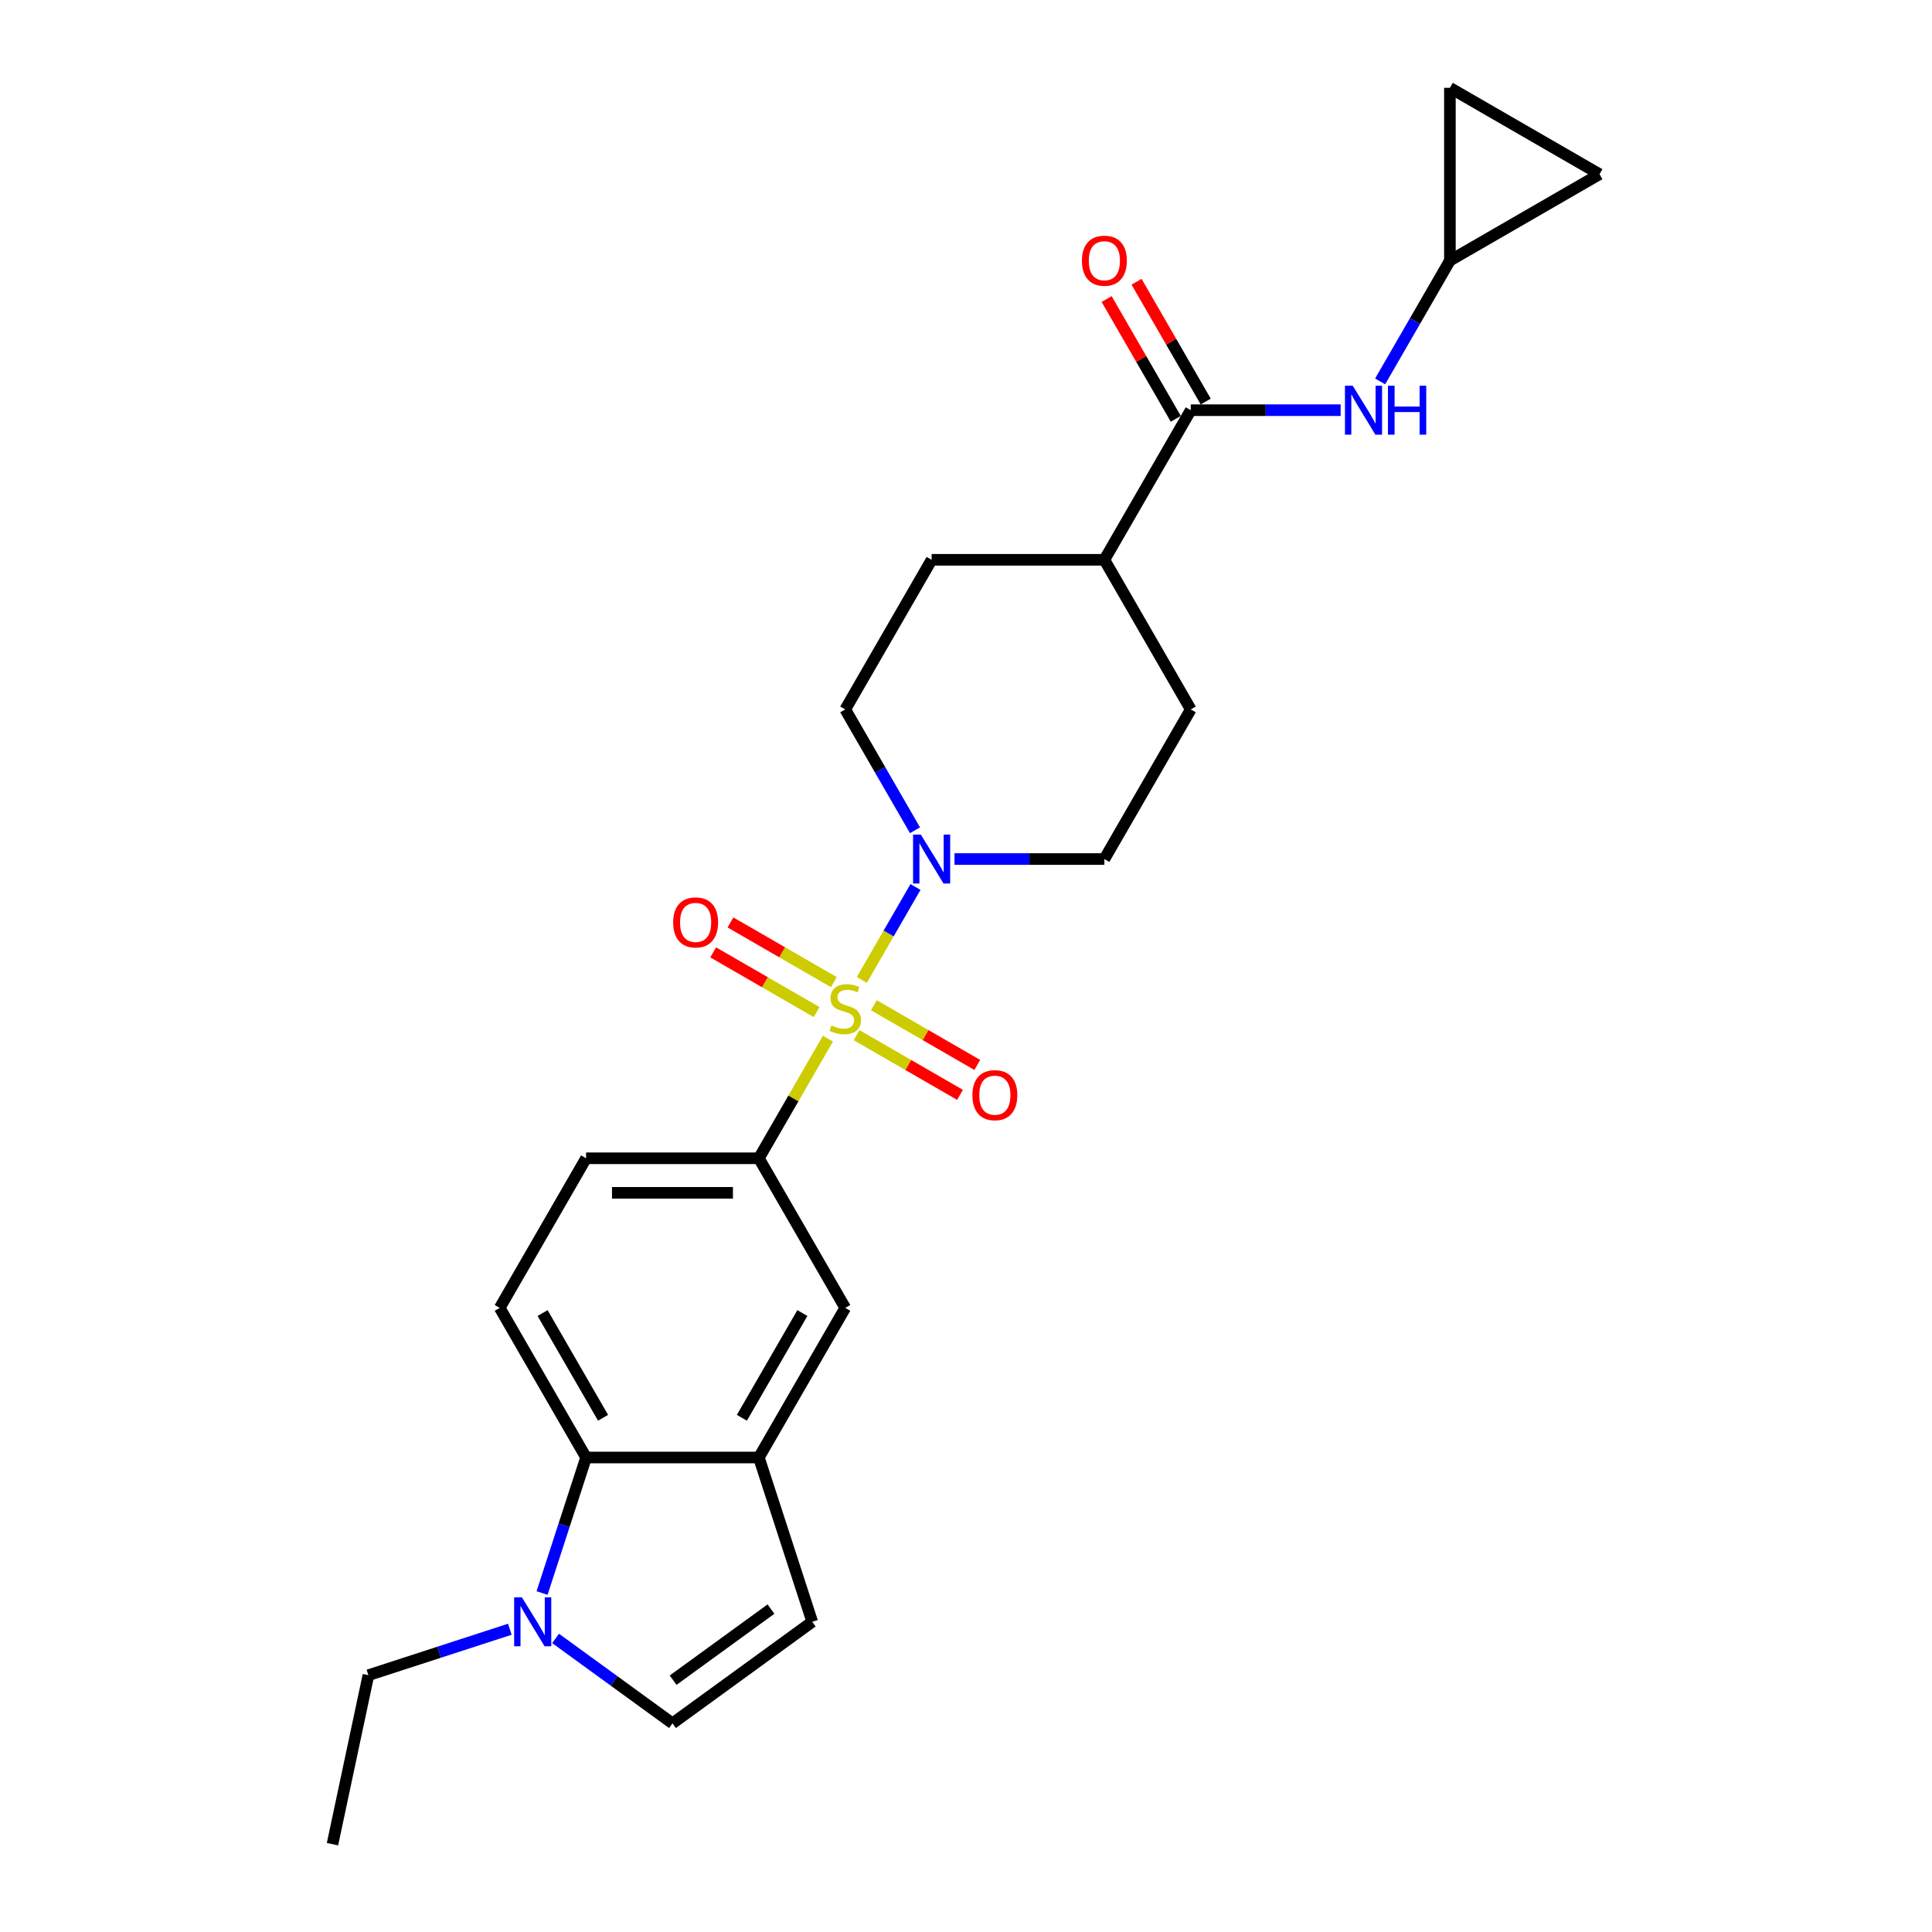 <?xml version='1.0' encoding='iso-8859-1'?>
<svg version='1.1' baseProfile='full'
              xmlns='http://www.w3.org/2000/svg'
                      xmlns:rdkit='http://www.rdkit.org/xml'
                      xmlns:xlink='http://www.w3.org/1999/xlink'
                  xml:space='preserve'
width='1000px' height='1000px' viewBox='0 0 1000 1000'>
<!-- END OF HEADER -->
<rect style='opacity:1.0;fill:#FFFFFF;stroke:none' width='1000' height='1000' x='0' y='0'> </rect>
<path class='bond-0' d='M 446.073,507.218 L 459.962,483.162' style='fill:none;fill-rule:evenodd;stroke:#CCCC00;stroke-width:6px;stroke-linecap:butt;stroke-linejoin:miter;stroke-opacity:1' />
<path class='bond-0' d='M 459.962,483.162 L 473.85,459.107' style='fill:none;fill-rule:evenodd;stroke:#0000FF;stroke-width:6px;stroke-linecap:butt;stroke-linejoin:miter;stroke-opacity:1' />
<path class='bond-1' d='M 428.52,537.621 L 410.651,568.57' style='fill:none;fill-rule:evenodd;stroke:#CCCC00;stroke-width:6px;stroke-linecap:butt;stroke-linejoin:miter;stroke-opacity:1' />
<path class='bond-1' d='M 410.651,568.57 L 392.783,599.52' style='fill:none;fill-rule:evenodd;stroke:#000000;stroke-width:6px;stroke-linecap:butt;stroke-linejoin:miter;stroke-opacity:1' />
<path class='bond-10' d='M 443.377,535.802 L 470.139,551.253' style='fill:none;fill-rule:evenodd;stroke:#CCCC00;stroke-width:6px;stroke-linecap:butt;stroke-linejoin:miter;stroke-opacity:1' />
<path class='bond-10' d='M 470.139,551.253 L 496.901,566.704' style='fill:none;fill-rule:evenodd;stroke:#FF0000;stroke-width:6px;stroke-linecap:butt;stroke-linejoin:miter;stroke-opacity:1' />
<path class='bond-10' d='M 452.319,520.314 L 479.081,535.765' style='fill:none;fill-rule:evenodd;stroke:#CCCC00;stroke-width:6px;stroke-linecap:butt;stroke-linejoin:miter;stroke-opacity:1' />
<path class='bond-10' d='M 479.081,535.765 L 505.843,551.216' style='fill:none;fill-rule:evenodd;stroke:#FF0000;stroke-width:6px;stroke-linecap:butt;stroke-linejoin:miter;stroke-opacity:1' />
<path class='bond-11' d='M 431.609,508.357 L 404.847,492.906' style='fill:none;fill-rule:evenodd;stroke:#CCCC00;stroke-width:6px;stroke-linecap:butt;stroke-linejoin:miter;stroke-opacity:1' />
<path class='bond-11' d='M 404.847,492.906 L 378.085,477.454' style='fill:none;fill-rule:evenodd;stroke:#FF0000;stroke-width:6px;stroke-linecap:butt;stroke-linejoin:miter;stroke-opacity:1' />
<path class='bond-11' d='M 422.667,523.845 L 395.905,508.394' style='fill:none;fill-rule:evenodd;stroke:#CCCC00;stroke-width:6px;stroke-linecap:butt;stroke-linejoin:miter;stroke-opacity:1' />
<path class='bond-11' d='M 395.905,508.394 L 369.142,492.943' style='fill:none;fill-rule:evenodd;stroke:#FF0000;stroke-width:6px;stroke-linecap:butt;stroke-linejoin:miter;stroke-opacity:1' />
<path class='bond-18' d='M 494.043,444.639 L 532.834,444.639' style='fill:none;fill-rule:evenodd;stroke:#0000FF;stroke-width:6px;stroke-linecap:butt;stroke-linejoin:miter;stroke-opacity:1' />
<path class='bond-18' d='M 532.834,444.639 L 571.624,444.639' style='fill:none;fill-rule:evenodd;stroke:#000000;stroke-width:6px;stroke-linecap:butt;stroke-linejoin:miter;stroke-opacity:1' />
<path class='bond-19' d='M 473.602,429.741 L 455.548,398.469' style='fill:none;fill-rule:evenodd;stroke:#0000FF;stroke-width:6px;stroke-linecap:butt;stroke-linejoin:miter;stroke-opacity:1' />
<path class='bond-19' d='M 455.548,398.469 L 437.493,367.198' style='fill:none;fill-rule:evenodd;stroke:#000000;stroke-width:6px;stroke-linecap:butt;stroke-linejoin:miter;stroke-opacity:1' />
<path class='bond-9' d='M 392.783,599.52 L 437.493,676.961' style='fill:none;fill-rule:evenodd;stroke:#000000;stroke-width:6px;stroke-linecap:butt;stroke-linejoin:miter;stroke-opacity:1' />
<path class='bond-17' d='M 392.783,599.52 L 303.362,599.52' style='fill:none;fill-rule:evenodd;stroke:#000000;stroke-width:6px;stroke-linecap:butt;stroke-linejoin:miter;stroke-opacity:1' />
<path class='bond-17' d='M 379.369,617.404 L 316.775,617.404' style='fill:none;fill-rule:evenodd;stroke:#000000;stroke-width:6px;stroke-linecap:butt;stroke-linejoin:miter;stroke-opacity:1' />
<path class='bond-2' d='M 280.57,824.549 L 291.966,789.475' style='fill:none;fill-rule:evenodd;stroke:#0000FF;stroke-width:6px;stroke-linecap:butt;stroke-linejoin:miter;stroke-opacity:1' />
<path class='bond-2' d='M 291.966,789.475 L 303.362,754.402' style='fill:none;fill-rule:evenodd;stroke:#000000;stroke-width:6px;stroke-linecap:butt;stroke-linejoin:miter;stroke-opacity:1' />
<path class='bond-23' d='M 263.89,843.293 L 227.287,855.186' style='fill:none;fill-rule:evenodd;stroke:#0000FF;stroke-width:6px;stroke-linecap:butt;stroke-linejoin:miter;stroke-opacity:1' />
<path class='bond-23' d='M 227.287,855.186 L 190.685,867.079' style='fill:none;fill-rule:evenodd;stroke:#000000;stroke-width:6px;stroke-linecap:butt;stroke-linejoin:miter;stroke-opacity:1' />
<path class='bond-27' d='M 287.568,848.048 L 317.82,870.027' style='fill:none;fill-rule:evenodd;stroke:#0000FF;stroke-width:6px;stroke-linecap:butt;stroke-linejoin:miter;stroke-opacity:1' />
<path class='bond-27' d='M 317.82,870.027 L 348.072,892.006' style='fill:none;fill-rule:evenodd;stroke:#000000;stroke-width:6px;stroke-linecap:butt;stroke-linejoin:miter;stroke-opacity:1' />
<path class='bond-3' d='M 616.335,212.316 L 571.624,289.757' style='fill:none;fill-rule:evenodd;stroke:#000000;stroke-width:6px;stroke-linecap:butt;stroke-linejoin:miter;stroke-opacity:1' />
<path class='bond-8' d='M 616.335,212.316 L 655.126,212.316' style='fill:none;fill-rule:evenodd;stroke:#000000;stroke-width:6px;stroke-linecap:butt;stroke-linejoin:miter;stroke-opacity:1' />
<path class='bond-8' d='M 655.126,212.316 L 693.916,212.316' style='fill:none;fill-rule:evenodd;stroke:#0000FF;stroke-width:6px;stroke-linecap:butt;stroke-linejoin:miter;stroke-opacity:1' />
<path class='bond-20' d='M 624.079,207.845 L 606.179,176.842' style='fill:none;fill-rule:evenodd;stroke:#000000;stroke-width:6px;stroke-linecap:butt;stroke-linejoin:miter;stroke-opacity:1' />
<path class='bond-20' d='M 606.179,176.842 L 588.279,145.838' style='fill:none;fill-rule:evenodd;stroke:#FF0000;stroke-width:6px;stroke-linecap:butt;stroke-linejoin:miter;stroke-opacity:1' />
<path class='bond-20' d='M 608.591,216.787 L 590.691,185.784' style='fill:none;fill-rule:evenodd;stroke:#000000;stroke-width:6px;stroke-linecap:butt;stroke-linejoin:miter;stroke-opacity:1' />
<path class='bond-20' d='M 590.691,185.784 L 572.791,154.781' style='fill:none;fill-rule:evenodd;stroke:#FF0000;stroke-width:6px;stroke-linecap:butt;stroke-linejoin:miter;stroke-opacity:1' />
<path class='bond-4' d='M 392.783,754.402 L 437.493,676.961' style='fill:none;fill-rule:evenodd;stroke:#000000;stroke-width:6px;stroke-linecap:butt;stroke-linejoin:miter;stroke-opacity:1' />
<path class='bond-4' d='M 384.001,733.843 L 415.298,679.635' style='fill:none;fill-rule:evenodd;stroke:#000000;stroke-width:6px;stroke-linecap:butt;stroke-linejoin:miter;stroke-opacity:1' />
<path class='bond-7' d='M 392.783,754.402 L 420.415,839.446' style='fill:none;fill-rule:evenodd;stroke:#000000;stroke-width:6px;stroke-linecap:butt;stroke-linejoin:miter;stroke-opacity:1' />
<path class='bond-26' d='M 392.783,754.402 L 303.362,754.402' style='fill:none;fill-rule:evenodd;stroke:#000000;stroke-width:6px;stroke-linecap:butt;stroke-linejoin:miter;stroke-opacity:1' />
<path class='bond-5' d='M 303.362,754.402 L 258.651,676.961' style='fill:none;fill-rule:evenodd;stroke:#000000;stroke-width:6px;stroke-linecap:butt;stroke-linejoin:miter;stroke-opacity:1' />
<path class='bond-5' d='M 312.143,733.843 L 280.846,679.635' style='fill:none;fill-rule:evenodd;stroke:#000000;stroke-width:6px;stroke-linecap:butt;stroke-linejoin:miter;stroke-opacity:1' />
<path class='bond-6' d='M 348.072,892.006 L 420.415,839.446' style='fill:none;fill-rule:evenodd;stroke:#000000;stroke-width:6px;stroke-linecap:butt;stroke-linejoin:miter;stroke-opacity:1' />
<path class='bond-6' d='M 348.411,869.654 L 399.052,832.861' style='fill:none;fill-rule:evenodd;stroke:#000000;stroke-width:6px;stroke-linecap:butt;stroke-linejoin:miter;stroke-opacity:1' />
<path class='bond-12' d='M 714.357,197.419 L 732.411,166.147' style='fill:none;fill-rule:evenodd;stroke:#0000FF;stroke-width:6px;stroke-linecap:butt;stroke-linejoin:miter;stroke-opacity:1' />
<path class='bond-12' d='M 732.411,166.147 L 750.466,134.875' style='fill:none;fill-rule:evenodd;stroke:#000000;stroke-width:6px;stroke-linecap:butt;stroke-linejoin:miter;stroke-opacity:1' />
<path class='bond-14' d='M 750.466,134.875 L 750.466,45.455' style='fill:none;fill-rule:evenodd;stroke:#000000;stroke-width:6px;stroke-linecap:butt;stroke-linejoin:miter;stroke-opacity:1' />
<path class='bond-15' d='M 750.466,134.875 L 827.907,90.165' style='fill:none;fill-rule:evenodd;stroke:#000000;stroke-width:6px;stroke-linecap:butt;stroke-linejoin:miter;stroke-opacity:1' />
<path class='bond-13' d='M 258.651,676.961 L 303.362,599.52' style='fill:none;fill-rule:evenodd;stroke:#000000;stroke-width:6px;stroke-linecap:butt;stroke-linejoin:miter;stroke-opacity:1' />
<path class='bond-28' d='M 750.466,45.455 L 827.907,90.165' style='fill:none;fill-rule:evenodd;stroke:#000000;stroke-width:6px;stroke-linecap:butt;stroke-linejoin:miter;stroke-opacity:1' />
<path class='bond-16' d='M 571.624,289.757 L 482.203,289.757' style='fill:none;fill-rule:evenodd;stroke:#000000;stroke-width:6px;stroke-linecap:butt;stroke-linejoin:miter;stroke-opacity:1' />
<path class='bond-25' d='M 571.624,289.757 L 616.335,367.198' style='fill:none;fill-rule:evenodd;stroke:#000000;stroke-width:6px;stroke-linecap:butt;stroke-linejoin:miter;stroke-opacity:1' />
<path class='bond-21' d='M 571.624,444.639 L 616.335,367.198' style='fill:none;fill-rule:evenodd;stroke:#000000;stroke-width:6px;stroke-linecap:butt;stroke-linejoin:miter;stroke-opacity:1' />
<path class='bond-22' d='M 437.493,367.198 L 482.203,289.757' style='fill:none;fill-rule:evenodd;stroke:#000000;stroke-width:6px;stroke-linecap:butt;stroke-linejoin:miter;stroke-opacity:1' />
<path class='bond-24' d='M 190.685,867.079 L 172.093,954.545' style='fill:none;fill-rule:evenodd;stroke:#000000;stroke-width:6px;stroke-linecap:butt;stroke-linejoin:miter;stroke-opacity:1' />
<path  class='atom-0' d='M 430.339 530.771
Q 430.625 530.878, 431.806 531.379
Q 432.986 531.88, 434.274 532.202
Q 435.597 532.488, 436.885 532.488
Q 439.281 532.488, 440.676 531.343
Q 442.071 530.163, 442.071 528.124
Q 442.071 526.729, 441.356 525.871
Q 440.676 525.012, 439.603 524.547
Q 438.53 524.082, 436.742 523.546
Q 434.488 522.866, 433.129 522.222
Q 431.806 521.579, 430.84 520.219
Q 429.91 518.86, 429.91 516.571
Q 429.91 513.388, 432.056 511.42
Q 434.238 509.453, 438.53 509.453
Q 441.463 509.453, 444.79 510.848
L 443.967 513.602
Q 440.927 512.35, 438.638 512.35
Q 436.17 512.35, 434.81 513.388
Q 433.451 514.389, 433.487 516.142
Q 433.487 517.501, 434.167 518.324
Q 434.882 519.146, 435.883 519.611
Q 436.921 520.076, 438.638 520.613
Q 440.927 521.328, 442.286 522.044
Q 443.645 522.759, 444.611 524.225
Q 445.612 525.656, 445.612 528.124
Q 445.612 531.63, 443.252 533.525
Q 440.927 535.385, 437.028 535.385
Q 434.775 535.385, 433.058 534.884
Q 431.377 534.419, 429.374 533.597
L 430.339 530.771
' fill='#CCCC00'/>
<path  class='atom-1' d='M 476.606 431.977
L 484.904 445.39
Q 485.727 446.713, 487.05 449.11
Q 488.373 451.506, 488.445 451.649
L 488.445 431.977
L 491.807 431.977
L 491.807 457.301
L 488.338 457.301
L 479.431 442.636
Q 478.394 440.919, 477.285 438.951
Q 476.212 436.984, 475.89 436.376
L 475.89 457.301
L 472.6 457.301
L 472.6 431.977
L 476.606 431.977
' fill='#0000FF'/>
<path  class='atom-3' d='M 270.131 826.784
L 278.43 840.197
Q 279.252 841.521, 280.576 843.917
Q 281.899 846.314, 281.971 846.457
L 281.971 826.784
L 285.333 826.784
L 285.333 852.108
L 281.863 852.108
L 272.957 837.443
Q 271.92 835.726, 270.811 833.759
Q 269.738 831.792, 269.416 831.184
L 269.416 852.108
L 266.125 852.108
L 266.125 826.784
L 270.131 826.784
' fill='#0000FF'/>
<path  class='atom-9' d='M 700.158 199.654
L 708.456 213.067
Q 709.279 214.391, 710.602 216.787
Q 711.926 219.184, 711.997 219.327
L 711.997 199.654
L 715.36 199.654
L 715.36 224.978
L 711.89 224.978
L 702.984 210.313
Q 701.946 208.596, 700.838 206.629
Q 699.765 204.662, 699.443 204.054
L 699.443 224.978
L 696.152 224.978
L 696.152 199.654
L 700.158 199.654
' fill='#0000FF'/>
<path  class='atom-9' d='M 718.4 199.654
L 721.834 199.654
L 721.834 210.421
L 734.782 210.421
L 734.782 199.654
L 738.216 199.654
L 738.216 224.978
L 734.782 224.978
L 734.782 213.282
L 721.834 213.282
L 721.834 224.978
L 718.4 224.978
L 718.4 199.654
' fill='#0000FF'/>
<path  class='atom-11' d='M 503.309 566.861
Q 503.309 560.781, 506.314 557.383
Q 509.318 553.985, 514.934 553.985
Q 520.549 553.985, 523.554 557.383
Q 526.558 560.781, 526.558 566.861
Q 526.558 573.014, 523.518 576.519
Q 520.478 579.988, 514.934 579.988
Q 509.354 579.988, 506.314 576.519
Q 503.309 573.049, 503.309 566.861
M 514.934 577.127
Q 518.797 577.127, 520.871 574.552
Q 522.982 571.94, 522.982 566.861
Q 522.982 561.89, 520.871 559.386
Q 518.797 556.846, 514.934 556.846
Q 511.071 556.846, 508.96 559.35
Q 506.886 561.854, 506.886 566.861
Q 506.886 571.976, 508.96 574.552
Q 511.071 577.127, 514.934 577.127
' fill='#FF0000'/>
<path  class='atom-12' d='M 348.427 477.44
Q 348.427 471.36, 351.432 467.962
Q 354.437 464.564, 360.052 464.564
Q 365.668 464.564, 368.672 467.962
Q 371.677 471.36, 371.677 477.44
Q 371.677 483.593, 368.637 487.098
Q 365.596 490.567, 360.052 490.567
Q 354.472 490.567, 351.432 487.098
Q 348.427 483.628, 348.427 477.44
M 360.052 487.706
Q 363.915 487.706, 365.99 485.131
Q 368.1 482.52, 368.1 477.44
Q 368.1 472.469, 365.99 469.965
Q 363.915 467.425, 360.052 467.425
Q 356.189 467.425, 354.079 469.929
Q 352.004 472.433, 352.004 477.44
Q 352.004 482.555, 354.079 485.131
Q 356.189 487.706, 360.052 487.706
' fill='#FF0000'/>
<path  class='atom-21' d='M 560 134.947
Q 560 128.866, 563.004 125.468
Q 566.009 122.07, 571.624 122.07
Q 577.24 122.07, 580.245 125.468
Q 583.249 128.866, 583.249 134.947
Q 583.249 141.099, 580.209 144.604
Q 577.168 148.074, 571.624 148.074
Q 566.044 148.074, 563.004 144.604
Q 560 141.135, 560 134.947
M 571.624 145.213
Q 575.487 145.213, 577.562 142.637
Q 579.672 140.026, 579.672 134.947
Q 579.672 129.975, 577.562 127.471
Q 575.487 124.932, 571.624 124.932
Q 567.761 124.932, 565.651 127.436
Q 563.576 129.939, 563.576 134.947
Q 563.576 140.062, 565.651 142.637
Q 567.761 145.213, 571.624 145.213
' fill='#FF0000'/>
</svg>
